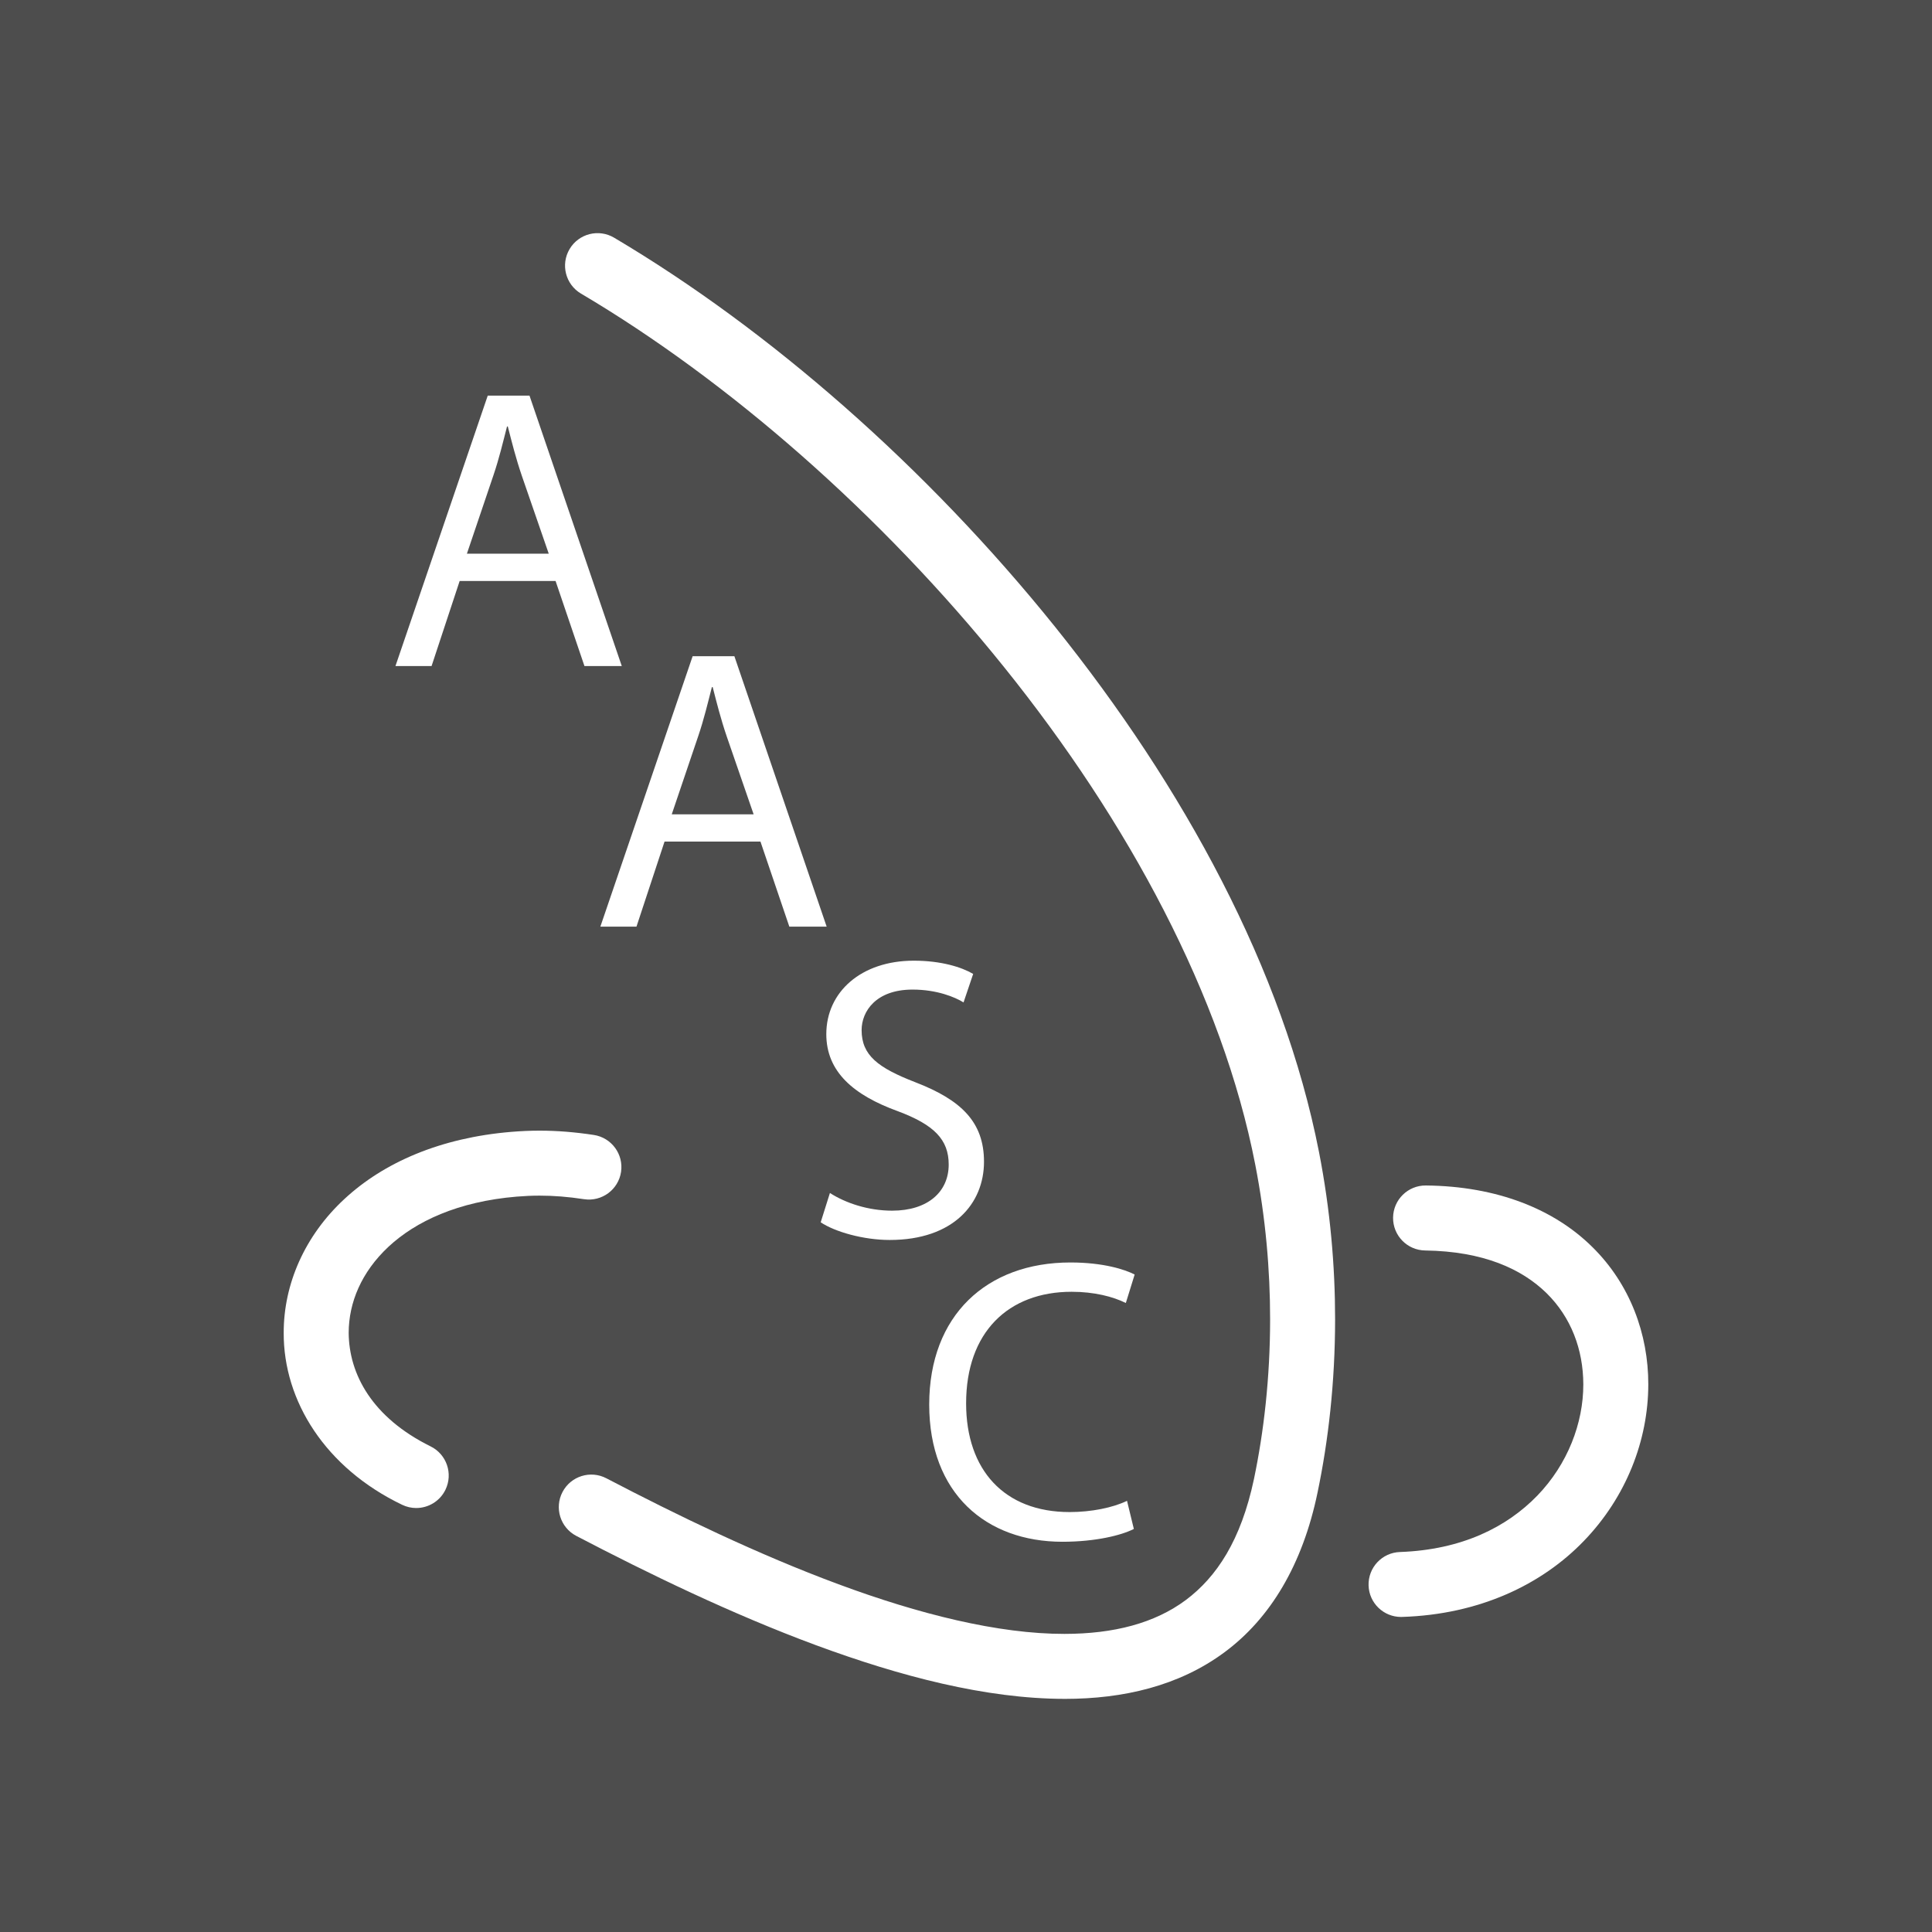<?xml version="1.0" encoding="UTF-8"?>
<svg id="Layer_1" xmlns="http://www.w3.org/2000/svg" version="1.1" viewBox="0 0 1500 1500">
  <!-- Generator: Adobe Illustrator 29.3.0, SVG Export Plug-In . SVG Version: 2.1.0 Build 146)  -->
  <defs>
    <style>
      .st0 {
        fill: #4d4d4d;
      }

      .st1 {
        fill: #fff;
      }
    </style>
  </defs>
  <rect class="st0" width="1500" height="1500"/>
  <g>
    <path class="st1" d="M1062.56,1231.03c-.46-13.93,10.45-25.6,24.37-26.05h0c48.14-1.72,82.93-19.35,106.62-43.76h0c23.61-24.44,35.76-56.3,35.73-86.39h0c-.07-27.02-9.46-52.06-28.56-70.85h0c-19.17-18.74-48.94-32.47-94.21-33.11h0c-13.93-.17-25.09-11.58-24.93-25.53h0c.17-13.93,11.59-25.09,25.52-24.93h0c55.36.55,99.45,18.45,128.97,47.56h0c29.59,29.01,43.72,67.99,43.66,106.85h0c-.03,43.44-17.17,87.46-49.87,121.41h0c-32.65,34-81.23,57.27-141.25,59.15h0c-.27.02-.55.02-.83.02h0c-13.56,0-24.77-10.74-25.22-24.39h0Z"/>
    <path class="st1" d="M312.13,1168.27c-59.5-28.57-92.1-80.61-91.86-133.49h0c-.06-37.98,16.49-75.49,47.04-103.79h0c30.53-28.42,74.69-47.68,129.78-52.22h0c7.34-.61,14.59-.94,21.87-.93h0c13.67,0,27.39,1.12,42.04,3.33h0c13.77,2.09,23.25,14.94,21.18,28.72h0c-2.09,13.77-14.95,23.25-28.72,21.16h0c-12.57-1.9-23.57-2.76-34.5-2.76h0c-5.81,0-11.62.26-17.68.76h0c-45.86,3.82-78.55,19.3-99.62,38.89h0c-21.07,19.68-30.89,43.4-30.94,66.85h0c.23,32.33,18.41,65.82,63.49,88.13h0c12.53,6.11,17.73,21.2,11.64,33.72h0c-4.36,8.97-13.35,14.19-22.7,14.19h0c-3.7,0-7.46-.82-11.01-2.55h0Z"/>
    <path class="st1" d="M826.5,1319c-61.1-.09-127.46-17.47-193.02-41.69h0c-65.51-24.26-130.09-55.62-186.07-84.85h0c-12.36-6.45-17.14-21.7-10.69-34.04h0c6.45-12.35,21.69-17.14,34.04-10.69h0c54.95,28.7,117.86,59.18,180.23,82.27h0c62.31,23.15,124.19,38.65,175.51,38.55h0c38.4-.02,70.02-8.34,94.12-26.25h0c24.03-17.99,42.85-46.39,52.93-93.88h0c7.63-36.44,12.56-78.61,12.56-124.19h0c0-38.1-3.44-78.55-11.55-120.08h0c-25.44-130.8-98.67-266.45-194.76-385.91h0c-95.98-119.51-214.67-222.84-328.73-290.31h0v.02c-11.98-7.1-15.95-22.57-8.85-34.56h0c7.09-11.99,22.56-15.95,34.56-8.85h0c120.12,71.15,242.5,177.93,342.35,302.1h0c99.75,124.23,177.13,265.81,204.95,407.86h0c8.78,44.95,12.49,88.63,12.49,129.74h0c-.01,49.2-5.3,94.73-13.62,134.53h0c-11.61,56.13-36.77,97.81-72.24,124.03h0c-35.33,26.22-78.65,36.21-124,36.21h-.2Z"/>
    <path class="st1" d="M426.05,429.89l-20.88-60.44c-4.68-13.71-7.79-26.18-10.9-38.32h-.62c-3.11,12.15-6.23,25.24-10.59,38.01l-20.56,60.75h63.56ZM356.88,451.07l-21.81,66.05h-28.04l71.66-209.98h32.4l71.66,209.98h-28.98l-22.43-66.05h-74.46Z"/>
    <path class="st1" d="M585.11,632.23l-20.87-60.44c-4.67-13.71-7.79-26.18-10.91-38.32h-.62c-3.12,12.15-6.23,25.24-10.59,38.01l-20.57,60.75h63.56ZM515.95,653.41l-21.8,66.05h-28.04l71.65-209.98h32.41l71.65,209.98h-28.98l-22.42-66.05h-74.47Z"/>
    <path class="st1" d="M644.35,926.24c12.16,7.79,29.6,13.72,48.29,13.72,27.73,0,43.93-14.64,43.93-35.82,0-19.31-11.22-30.85-39.57-41.44-34.27-12.46-55.46-30.54-55.46-59.81,0-32.72,27.1-57.02,67.92-57.02,21.19,0,37.07,4.98,46.11,10.28l-7.48,22.12c-6.54-4.06-20.57-9.96-39.57-9.96-28.66,0-39.57,17.12-39.57,31.46,0,19.62,12.77,29.28,41.75,40.5,35.52,13.71,53.27,30.83,53.27,61.68,0,32.41-23.67,60.76-73.22,60.76-20.24,0-42.36-6.24-53.57-13.71l7.16-22.75h0Z"/>
    <path class="st1" d="M880.33,1187.06c-9.65,4.98-29.91,9.96-55.46,9.96-59.2,0-103.43-37.38-103.43-106.54s44.55-110.3,109.66-110.3c25.86,0,42.69,5.62,49.85,9.36l-6.86,22.11c-9.96-4.98-24.61-8.72-42.06-8.72-49.22,0-81.94,31.46-81.94,86.61,0,51.71,29.6,84.42,80.38,84.42,16.82,0,33.65-3.42,44.55-8.72l5.3,21.81h0Z"/>
  </g>
</svg>